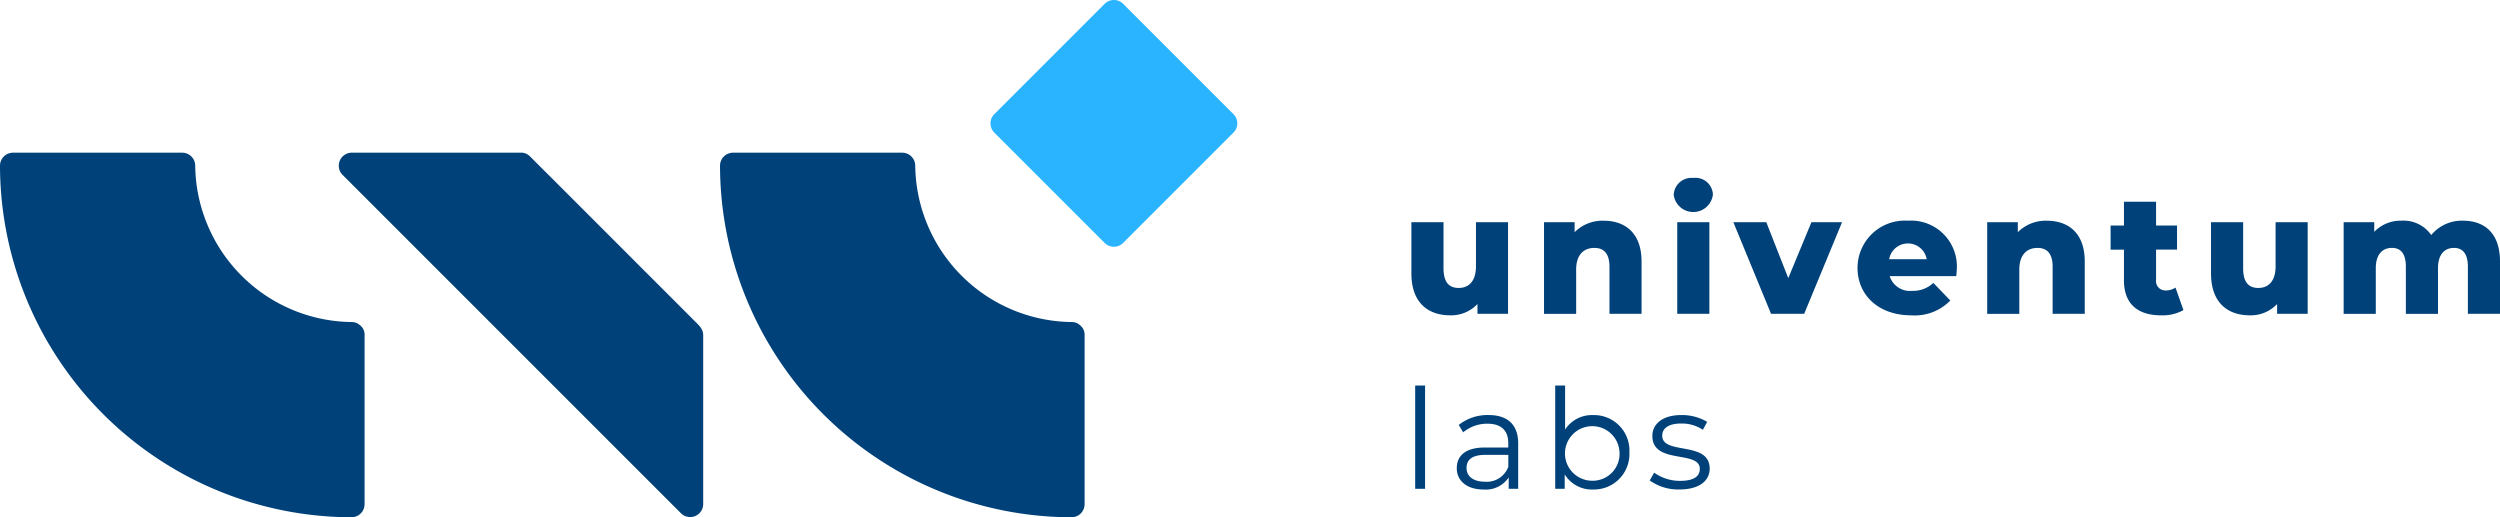<svg xmlns="http://www.w3.org/2000/svg" width="236.062" height="48.844" viewBox="0 0 236.062 48.844">
  <g id="LOGO_UNIVENTUM" data-name="LOGO UNIVENTUM" transform="translate(0 0)">
    <g id="Group_539" data-name="Group 539" transform="translate(0 14.417)">
      <path id="Path_35" data-name="Path 35" d="M34,67.878a1.136,1.136,0,0,0-.8-.308A14.943,14.943,0,0,1,18.434,52.8a1.234,1.234,0,0,0-1.222-1.222H1.222A1.231,1.231,0,0,0,0,52.8,33.256,33.256,0,0,0,31.632,85.963c.523.028,1.046.036,1.571.039a1.234,1.234,0,0,0,1.222-1.222V68.789a1.112,1.112,0,0,0-.419-.911Z" transform="translate(0 -51.578)" fill="#00417a"/>
      <path id="Path_36" data-name="Path 36" d="M277.205,67.878a1.137,1.137,0,0,0-.8-.308A14.943,14.943,0,0,1,261.634,52.8a1.234,1.234,0,0,0-1.222-1.222H244.422A1.234,1.234,0,0,0,243.2,52.8a33.256,33.256,0,0,0,31.632,33.164c.523.028,1.046.036,1.571.039a1.234,1.234,0,0,0,1.222-1.222V68.792a1.112,1.112,0,0,0-.419-.911Z" transform="translate(-175.212 -51.578)" fill="#00417a"/>
      <path id="Path_37" data-name="Path 37" d="M147.984,67.431q-2.352-2.357-4.708-4.708-5.393-5.4-10.791-10.791c-.028-.028-.059-.056-.089-.081a1.228,1.228,0,0,0-.115-.087,1.189,1.189,0,0,0-.129-.075l-.036-.017a1.045,1.045,0,0,0-.512-.1H115.628a1.23,1.23,0,0,0-.864,2.083q9.251,9.25,18.5,18.5,6.743,6.743,13.483,13.48a1.23,1.23,0,0,0,2.083-.864V68.809c0-.626-.45-.981-.85-1.381Z" transform="translate(-82.431 -51.572)" fill="#00417a"/>
    </g>
    <path id="Path_38" data-name="Path 38" d="M357.509,10.788,347.073.352a1.232,1.232,0,0,0-1.725,0q-5.217,5.221-10.436,10.436a1.232,1.232,0,0,0,0,1.725l10.436,10.436a1.232,1.232,0,0,0,1.725,0l10.436-10.436a1.222,1.222,0,0,0,0-1.728Z" transform="translate(-241.032)" fill="#2ab4ff"/>
    <g id="Group_540" data-name="Group 540" transform="translate(133.27 16.804)">
      <path id="Path_39" data-name="Path 39" d="M485.848,75.053V83.7H482.96v-.925a3.405,3.405,0,0,1-2.569,1.068c-2.122,0-3.671-1.213-3.671-3.959V75.05h3.033v4.341c0,1.339.526,1.867,1.437,1.867s1.627-.59,1.627-2.044V75.05h3.033Z" transform="translate(-476.72 -70.873)" fill="#00417a"/>
      <path id="Path_40" data-name="Path 40" d="M530.731,78.394v4.948H527.7V78.889c0-1.244-.542-1.772-1.42-1.772-.973,0-1.725.607-1.725,2.044v4.182H521.52V74.693h2.888v.942a3.713,3.713,0,0,1,2.745-1.085c2.027,0,3.576,1.166,3.576,3.847Z" transform="translate(-508.996 -70.513)" fill="#00417a"/>
      <path id="Path_41" data-name="Path 41" d="M565.32,61.72a1.675,1.675,0,0,1,1.851-1.61,1.642,1.642,0,0,1,1.851,1.563,1.865,1.865,0,0,1-3.7.048Zm.335,2.569h3.033v8.649h-3.033Z" transform="translate(-540.551 -60.11)" fill="#00417a"/>
      <path id="Path_42" data-name="Path 42" d="M595.733,75.06l-3.576,8.649h-3.128L585.47,75.06h3.111l2.074,5.281,2.186-5.281h2.888Z" transform="translate(-555.068 -70.881)" fill="#00417a"/>
      <path id="Path_43" data-name="Path 43" d="M636.714,79.783h-6.287a2,2,0,0,0,2.122,1.389,2.783,2.783,0,0,0,2-.749l1.6,1.661a4.685,4.685,0,0,1-3.687,1.4c-3.081,0-5.074-1.9-5.074-4.484a4.472,4.472,0,0,1,4.755-4.453,4.332,4.332,0,0,1,4.627,4.484C636.762,79.258,636.731,79.546,636.714,79.783Zm-6.335-1.6h3.542a1.8,1.8,0,0,0-3.545,0Z" transform="translate(-585.262 -70.513)" fill="#00417a"/>
      <path id="Path_44" data-name="Path 44" d="M680.421,78.394v4.948h-3.033V78.889c0-1.244-.542-1.772-1.42-1.772-.973,0-1.725.607-1.725,2.044v4.182H671.21V74.693H674.1v.942a3.713,3.713,0,0,1,2.745-1.085c2.027,0,3.576,1.166,3.576,3.847Z" transform="translate(-616.839 -70.513)" fill="#00417a"/>
      <path id="Path_45" data-name="Path 45" d="M719.77,78.372a4.071,4.071,0,0,1-2.108.495c-2.217,0-3.511-1.085-3.511-3.3v-2.9H712.89V70.39h1.261V68.14h3.033v2.25h1.979v2.267h-1.979v2.871a.879.879,0,0,0,.909.99,1.651,1.651,0,0,0,.925-.271l.749,2.122Z" transform="translate(-646.867 -65.895)" fill="#00417a"/>
      <path id="Path_46" data-name="Path 46" d="M755.938,75.053V83.7H753.05v-.925a3.405,3.405,0,0,1-2.569,1.068c-2.122,0-3.671-1.213-3.671-3.959V75.05h3.033v4.341c0,1.339.526,1.867,1.437,1.867s1.627-.59,1.627-2.044V75.05h3.033Z" transform="translate(-671.305 -70.873)" fill="#00417a"/>
      <path id="Path_47" data-name="Path 47" d="M806.373,78.387v4.948H803.34V78.882c0-1.244-.512-1.772-1.308-1.772-.878,0-1.515.59-1.515,1.932v4.294h-3.033V78.882c0-1.244-.495-1.772-1.308-1.772-.895,0-1.532.59-1.532,1.932v4.294H791.61V74.685H794.5v.909a3.441,3.441,0,0,1,2.586-1.054,3.168,3.168,0,0,1,2.793,1.356,3.749,3.749,0,0,1,3-1.356c2.01,0,3.494,1.166,3.494,3.847Z" transform="translate(-703.581 -70.506)" fill="#00417a"/>
    </g>
    <g id="Group_541" data-name="Group 541" transform="translate(133.628 36.404)">
      <path id="Path_48" data-name="Path 48" d="M478,130.22h.934v9.751H478Z" transform="translate(-478 -130.22)" fill="#00417a"/>
      <path id="Path_49" data-name="Path 49" d="M497.848,142.878v4.286h-.895v-1.079a2.594,2.594,0,0,1-2.379,1.143c-1.563,0-2.524-.816-2.524-2.01,0-1.065.682-1.957,2.667-1.957h2.195v-.419c0-1.183-.671-1.828-1.957-1.828a3.517,3.517,0,0,0-2.3.816l-.419-.7a4.382,4.382,0,0,1,2.812-.934c1.786,0,2.8.895,2.8,2.681Zm-.931,2.208v-1.129h-2.169c-1.342,0-1.775.526-1.775,1.236,0,.8.643,1.3,1.747,1.3a2.166,2.166,0,0,0,2.195-1.406Z" transform="translate(-488.122 -137.41)" fill="#00417a"/>
      <path id="Path_50" data-name="Path 50" d="M532.306,136.523a3.357,3.357,0,0,1-3.444,3.522,3,3,0,0,1-2.667-1.431v1.367H525.3V130.23h.934v4.154a3.017,3.017,0,0,1,2.628-1.367,3.345,3.345,0,0,1,3.444,3.508Zm-.934,0a2.577,2.577,0,1,0-2.575,2.695A2.54,2.54,0,0,0,531.372,136.523Z" transform="translate(-512.077 -130.227)" fill="#00417a"/>
      <path id="Path_51" data-name="Path 51" d="M557.213,146.365l.419-.735a4.173,4.173,0,0,0,2.457.774c1.314,0,1.854-.447,1.854-1.129,0-1.8-4.481-.38-4.481-3.114,0-1.129.973-1.971,2.734-1.971a4.672,4.672,0,0,1,2.443.643l-.408.749a3.554,3.554,0,0,0-2.038-.593c-1.25,0-1.8.486-1.8,1.143,0,1.867,4.481.461,4.481,3.114,0,1.2-1.051,1.971-2.852,1.971a4.616,4.616,0,0,1-2.812-.855Z" transform="translate(-535.066 -137.403)" fill="#00417a"/>
    </g>
  </g>
</svg>
